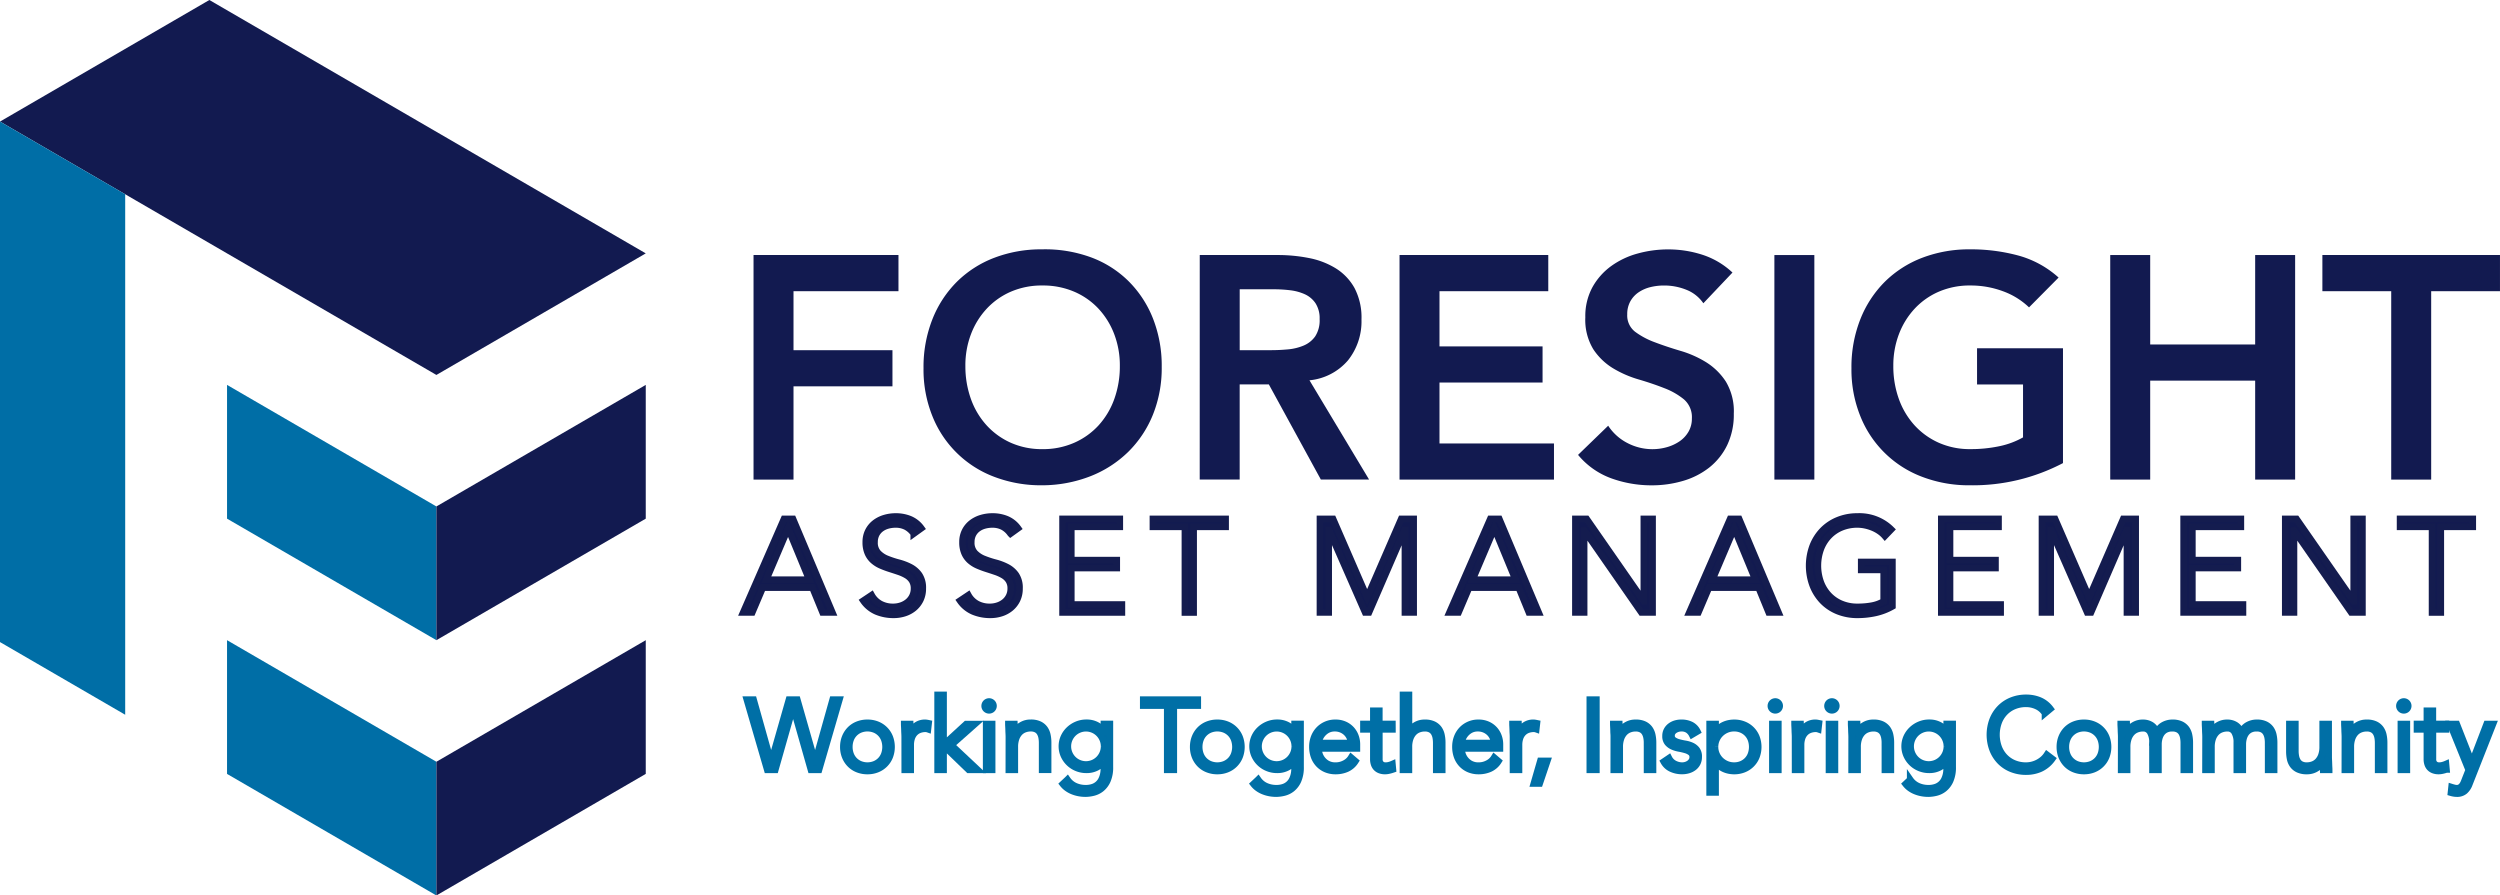 <svg id="Group_1255" data-name="Group 1255" xmlns="http://www.w3.org/2000/svg" xmlns:xlink="http://www.w3.org/1999/xlink" width="378.383" height="135.531" viewBox="0 0 378.383 135.531">
  <defs>
    <clipPath id="clip-path">
      <rect id="Rectangle_1813" data-name="Rectangle 1813" width="378.383" height="135.531" fill="none"/>
    </clipPath>
  </defs>
  <path id="Path_1035" data-name="Path 1035" d="M66.05,96.893,34.363,78.5V58.255l31.687,18.4Z" fill="#006ea6"/>
  <path id="Path_1036" data-name="Path 1036" d="M66.05,96.893,97.737,78.5V58.255L66.05,76.654Z" fill="#121a50"/>
  <path id="Path_1037" data-name="Path 1037" d="M34.363,117.134l31.687,18.4V115.294l-31.687-18.4Z" fill="#006ea6"/>
  <path id="Path_1038" data-name="Path 1038" d="M66.05,115.294v20.237l31.687-18.4V96.894Z" fill="#121a50"/>
  <path id="Path_1039" data-name="Path 1039" d="M31.688,0,0,18.4,66.05,56.75l31.687-18.4Z" fill="#121a50"/>
  <path id="Path_1040" data-name="Path 1040" d="M0,97.18l18.949,11V29.4L0,18.4Z" fill="#006ea6"/>
  <path id="Path_1041" data-name="Path 1041" d="M114.05,38.6h21.936v5.472H120.1V53h14.976v5.472H120.1V72.586H114.05Z" fill="#121a50"/>
  <g id="Group_1254" data-name="Group 1254">
    <g id="Group_1253" data-name="Group 1253" clip-path="url(#clip-path)">
      <path id="Path_1042" data-name="Path 1042" d="M139.778,55.738a19.664,19.664,0,0,1,1.344-7.416,16.625,16.625,0,0,1,3.72-5.688,16.306,16.306,0,0,1,5.664-3.624,19.879,19.879,0,0,1,7.224-1.272,20.215,20.215,0,0,1,7.3,1.176,15.955,15.955,0,0,1,5.712,3.576,16.516,16.516,0,0,1,3.744,5.664,19.518,19.518,0,0,1,1.344,7.392,18.881,18.881,0,0,1-1.344,7.248,16.623,16.623,0,0,1-3.744,5.616,17.113,17.113,0,0,1-5.712,3.672,20.232,20.232,0,0,1-7.3,1.368,19.879,19.879,0,0,1-7.224-1.272,16.194,16.194,0,0,1-9.384-9.192,18.844,18.844,0,0,1-1.344-7.248m6.336-.384a14.612,14.612,0,0,0,.84,5.04,11.806,11.806,0,0,0,2.376,3.984A11.031,11.031,0,0,0,153,67.018a11.52,11.52,0,0,0,4.776.96,11.694,11.694,0,0,0,4.8-.96,10.988,10.988,0,0,0,3.7-2.64,11.838,11.838,0,0,0,2.376-3.984,14.635,14.635,0,0,0,.84-5.04,13.274,13.274,0,0,0-.84-4.752,11.773,11.773,0,0,0-2.376-3.864,10.878,10.878,0,0,0-3.7-2.592,11.952,11.952,0,0,0-4.8-.936,11.774,11.774,0,0,0-4.776.936,10.918,10.918,0,0,0-3.672,2.592,11.739,11.739,0,0,0-2.376,3.864,13.253,13.253,0,0,0-.84,4.752" fill="#121a50"/>
      <path id="Path_1043" data-name="Path 1043" d="M181.585,38.6h11.808a24.056,24.056,0,0,1,4.728.456,12.107,12.107,0,0,1,4.056,1.56,8.176,8.176,0,0,1,2.832,2.976,9.594,9.594,0,0,1,1.056,4.752,9.46,9.46,0,0,1-2.04,6.192,8.75,8.75,0,0,1-5.832,3.024l9.024,15.024h-7.3l-7.872-14.4h-4.416v14.4h-6.048ZM192.337,53q1.3,0,2.592-.12a7.96,7.96,0,0,0,2.376-.576,4.061,4.061,0,0,0,1.752-1.392,4.422,4.422,0,0,0,.672-2.616,4.176,4.176,0,0,0-.624-2.4,3.892,3.892,0,0,0-1.632-1.368,7.513,7.513,0,0,0-2.232-.6,20.337,20.337,0,0,0-2.376-.144h-5.232V53Z" fill="#121a50"/>
      <path id="Path_1044" data-name="Path 1044" d="M211.824,38.6h22.512v5.472H217.872v8.352h15.6V57.9h-15.6v9.216H235.2v5.472H211.824Z" fill="#121a50"/>
      <path id="Path_1045" data-name="Path 1045" d="M257.808,45.9a5.59,5.59,0,0,0-2.568-2.04,8.976,8.976,0,0,0-3.384-.648,8.573,8.573,0,0,0-2.04.24,5.538,5.538,0,0,0-1.776.768,4,4,0,0,0-1.272,1.368,3.949,3.949,0,0,0-.48,1.992,3.112,3.112,0,0,0,1.2,2.64,11.781,11.781,0,0,0,2.976,1.584q1.774.674,3.888,1.3a15.808,15.808,0,0,1,3.888,1.728,9.647,9.647,0,0,1,2.976,2.928,8.709,8.709,0,0,1,1.2,4.848,10.66,10.66,0,0,1-1.008,4.776,9.743,9.743,0,0,1-2.712,3.384,11.736,11.736,0,0,1-3.96,2.016,16.57,16.57,0,0,1-4.752.672,17.827,17.827,0,0,1-6.1-1.056,11.733,11.733,0,0,1-5.04-3.552l4.56-4.416a7.619,7.619,0,0,0,2.9,2.616,8.156,8.156,0,0,0,3.816.936,8,8,0,0,0,2.112-.288,6.545,6.545,0,0,0,1.92-.864,4.508,4.508,0,0,0,1.392-1.464,3.915,3.915,0,0,0,.528-2.04,3.554,3.554,0,0,0-1.2-2.88,10.629,10.629,0,0,0-2.976-1.7q-1.776-.7-3.888-1.32a16.337,16.337,0,0,1-3.888-1.7,9.445,9.445,0,0,1-2.976-2.88,8.571,8.571,0,0,1-1.2-4.824,9.158,9.158,0,0,1,1.08-4.56,9.866,9.866,0,0,1,2.832-3.192,12.373,12.373,0,0,1,4.008-1.9,17.2,17.2,0,0,1,4.608-.624,16.805,16.805,0,0,1,5.208.816,12.085,12.085,0,0,1,4.536,2.688Z" fill="#121a50"/>
      <rect id="Rectangle_1810" data-name="Rectangle 1810" width="6.048" height="33.984" transform="translate(268.559 38.602)" fill="#121a50"/>
      <path id="Path_1046" data-name="Path 1046" d="M312.239,70.09a29.366,29.366,0,0,1-14.064,3.36,19.862,19.862,0,0,1-7.224-1.272,16.194,16.194,0,0,1-9.384-9.192,18.862,18.862,0,0,1-1.344-7.248,19.687,19.687,0,0,1,1.344-7.416,16.64,16.64,0,0,1,3.72-5.688,16.335,16.335,0,0,1,5.664-3.624,19.883,19.883,0,0,1,7.224-1.272,27.455,27.455,0,0,1,7.3.936,15.017,15.017,0,0,1,6.1,3.336L307.1,46.522a11.193,11.193,0,0,0-3.96-2.448,14.025,14.025,0,0,0-4.92-.864,11.778,11.778,0,0,0-4.776.936,10.929,10.929,0,0,0-3.672,2.592A11.784,11.784,0,0,0,287.4,50.6a13.253,13.253,0,0,0-.84,4.752,14.612,14.612,0,0,0,.84,5.04,11.839,11.839,0,0,0,2.376,3.984,11.028,11.028,0,0,0,3.672,2.64,11.523,11.523,0,0,0,4.776.96,20.939,20.939,0,0,0,4.344-.432,12.336,12.336,0,0,0,3.624-1.344V58.186h-6.96V52.714h13.008Z" fill="#121a50"/>
      <path id="Path_1047" data-name="Path 1047" d="M319.391,38.6h6.048V52.138h15.888V38.6h6.048V72.586h-6.048V57.61H325.439V72.586h-6.048Z" fill="#121a50"/>
      <path id="Path_1048" data-name="Path 1048" d="M361.919,44.074H351.5V38.6h26.88v5.472H367.967V72.586h-6.048Z" fill="#121a50"/>
      <path id="Path_1049" data-name="Path 1049" d="M118.662,78.535h1.36l5.96,14.16H124.5l-1.54-3.76h-7.5l-1.6,3.76h-1.38Zm.62,1.44-3.3,7.76h6.5Z" fill="#121a50"/>
      <path id="Path_1050" data-name="Path 1050" d="M118.662,78.535h1.36l5.96,14.16H124.5l-1.54-3.76h-7.5l-1.6,3.76h-1.38Zm.62,1.44-3.3,7.76h6.5Z" fill="none" stroke="#141c4f" stroke-miterlimit="10" stroke-width="1"/>
      <path id="Path_1051" data-name="Path 1051" d="M131.922,90.075a3.388,3.388,0,0,0,1.35,1.34,3.964,3.964,0,0,0,1.89.44,3.762,3.762,0,0,0,1.24-.2,3.154,3.154,0,0,0,1.01-.56,2.632,2.632,0,0,0,.68-.87,2.573,2.573,0,0,0,.25-1.15,2.207,2.207,0,0,0-.31-1.22,2.487,2.487,0,0,0-.83-.79,6.173,6.173,0,0,0-1.17-.53q-.649-.221-1.34-.44a14.259,14.259,0,0,1-1.34-.5,4.51,4.51,0,0,1-1.17-.73,3.249,3.249,0,0,1-.83-1.13,4.036,4.036,0,0,1-.31-1.68,3.642,3.642,0,0,1,.37-1.67,3.58,3.58,0,0,1,1-1.22,4.467,4.467,0,0,1,1.45-.74,5.889,5.889,0,0,1,1.72-.25,5.571,5.571,0,0,1,2.15.41,4.09,4.09,0,0,1,1.71,1.37l-1.14.82a3.344,3.344,0,0,0-1.17-1.05,3.4,3.4,0,0,0-1.59-.35,4.328,4.328,0,0,0-1.22.17,3.042,3.042,0,0,0-1.01.5,2.482,2.482,0,0,0-.69.83,2.532,2.532,0,0,0-.26,1.18,2.279,2.279,0,0,0,.54,1.63,3.807,3.807,0,0,0,1.35.9,14.411,14.411,0,0,0,1.76.58,8.547,8.547,0,0,1,1.76.67,3.8,3.8,0,0,1,1.35,1.17,3.486,3.486,0,0,1,.54,2.07,3.838,3.838,0,0,1-.36,1.7,3.739,3.739,0,0,1-.97,1.25,4.215,4.215,0,0,1-1.41.771,5.346,5.346,0,0,1-1.66.259,6.658,6.658,0,0,1-2.58-.49,4.71,4.71,0,0,1-2.02-1.65Z" fill="#121a50"/>
      <path id="Path_1052" data-name="Path 1052" d="M131.922,90.075a3.388,3.388,0,0,0,1.35,1.34,3.964,3.964,0,0,0,1.89.44,3.762,3.762,0,0,0,1.24-.2,3.154,3.154,0,0,0,1.01-.56,2.632,2.632,0,0,0,.68-.87,2.573,2.573,0,0,0,.25-1.15,2.207,2.207,0,0,0-.31-1.22,2.487,2.487,0,0,0-.83-.79,6.173,6.173,0,0,0-1.17-.53q-.649-.221-1.34-.44a14.259,14.259,0,0,1-1.34-.5,4.51,4.51,0,0,1-1.17-.73,3.249,3.249,0,0,1-.83-1.13,4.036,4.036,0,0,1-.31-1.68,3.642,3.642,0,0,1,.37-1.67,3.58,3.58,0,0,1,1-1.22,4.467,4.467,0,0,1,1.45-.74,5.889,5.889,0,0,1,1.72-.25,5.571,5.571,0,0,1,2.15.41,4.09,4.09,0,0,1,1.71,1.37l-1.14.82a3.344,3.344,0,0,0-1.17-1.05,3.4,3.4,0,0,0-1.59-.35,4.328,4.328,0,0,0-1.22.17,3.042,3.042,0,0,0-1.01.5,2.482,2.482,0,0,0-.69.83,2.532,2.532,0,0,0-.26,1.18,2.279,2.279,0,0,0,.54,1.63,3.807,3.807,0,0,0,1.35.9,14.411,14.411,0,0,0,1.76.58,8.547,8.547,0,0,1,1.76.67,3.8,3.8,0,0,1,1.35,1.17,3.486,3.486,0,0,1,.54,2.07,3.838,3.838,0,0,1-.36,1.7,3.739,3.739,0,0,1-.97,1.25,4.215,4.215,0,0,1-1.41.771,5.346,5.346,0,0,1-1.66.259,6.658,6.658,0,0,1-2.58-.49,4.71,4.71,0,0,1-2.02-1.65Z" fill="none" stroke="#141c4f" stroke-miterlimit="10" stroke-width="1"/>
      <path id="Path_1053" data-name="Path 1053" d="M146.562,90.075a3.388,3.388,0,0,0,1.35,1.34,3.964,3.964,0,0,0,1.89.44,3.762,3.762,0,0,0,1.24-.2,3.154,3.154,0,0,0,1.01-.56,2.632,2.632,0,0,0,.68-.87,2.573,2.573,0,0,0,.25-1.15,2.207,2.207,0,0,0-.31-1.22,2.487,2.487,0,0,0-.83-.79,6.173,6.173,0,0,0-1.17-.53q-.649-.221-1.34-.44a14.259,14.259,0,0,1-1.34-.5,4.51,4.51,0,0,1-1.17-.73,3.249,3.249,0,0,1-.83-1.13,4.036,4.036,0,0,1-.31-1.68,3.642,3.642,0,0,1,.37-1.67,3.58,3.58,0,0,1,1-1.22,4.467,4.467,0,0,1,1.45-.74,5.889,5.889,0,0,1,1.72-.25,5.571,5.571,0,0,1,2.15.41,4.09,4.09,0,0,1,1.71,1.37l-1.14.82a3.344,3.344,0,0,0-1.17-1.05,3.4,3.4,0,0,0-1.59-.35,4.328,4.328,0,0,0-1.22.17,3.042,3.042,0,0,0-1.01.5,2.482,2.482,0,0,0-.69.83,2.532,2.532,0,0,0-.26,1.18,2.279,2.279,0,0,0,.54,1.63,3.807,3.807,0,0,0,1.35.9,14.411,14.411,0,0,0,1.76.58,8.547,8.547,0,0,1,1.76.67,3.8,3.8,0,0,1,1.35,1.17,3.486,3.486,0,0,1,.54,2.07,3.838,3.838,0,0,1-.36,1.7,3.739,3.739,0,0,1-.97,1.25,4.215,4.215,0,0,1-1.41.771,5.346,5.346,0,0,1-1.66.259,6.658,6.658,0,0,1-2.58-.49,4.71,4.71,0,0,1-2.02-1.65Z" fill="#121a50"/>
      <path id="Path_1054" data-name="Path 1054" d="M146.562,90.075a3.388,3.388,0,0,0,1.35,1.34,3.964,3.964,0,0,0,1.89.44,3.762,3.762,0,0,0,1.24-.2,3.154,3.154,0,0,0,1.01-.56,2.632,2.632,0,0,0,.68-.87,2.573,2.573,0,0,0,.25-1.15,2.207,2.207,0,0,0-.31-1.22,2.487,2.487,0,0,0-.83-.79,6.173,6.173,0,0,0-1.17-.53q-.649-.221-1.34-.44a14.259,14.259,0,0,1-1.34-.5,4.51,4.51,0,0,1-1.17-.73,3.249,3.249,0,0,1-.83-1.13,4.036,4.036,0,0,1-.31-1.68,3.642,3.642,0,0,1,.37-1.67,3.58,3.58,0,0,1,1-1.22,4.467,4.467,0,0,1,1.45-.74,5.889,5.889,0,0,1,1.72-.25,5.571,5.571,0,0,1,2.15.41,4.09,4.09,0,0,1,1.71,1.37l-1.14.82a3.344,3.344,0,0,0-1.17-1.05,3.4,3.4,0,0,0-1.59-.35,4.328,4.328,0,0,0-1.22.17,3.042,3.042,0,0,0-1.01.5,2.482,2.482,0,0,0-.69.83,2.532,2.532,0,0,0-.26,1.18,2.279,2.279,0,0,0,.54,1.63,3.807,3.807,0,0,0,1.35.9,14.411,14.411,0,0,0,1.76.58,8.547,8.547,0,0,1,1.76.67,3.8,3.8,0,0,1,1.35,1.17,3.486,3.486,0,0,1,.54,2.07,3.838,3.838,0,0,1-.36,1.7,3.739,3.739,0,0,1-.97,1.25,4.215,4.215,0,0,1-1.41.771,5.346,5.346,0,0,1-1.66.259,6.658,6.658,0,0,1-2.58-.49,4.71,4.71,0,0,1-2.02-1.65Z" fill="none" stroke="#141c4f" stroke-miterlimit="10" stroke-width="1"/>
      <path id="Path_1055" data-name="Path 1055" d="M160.822,78.535h8.66v1.2h-7.34v5.04h6.88v1.2h-6.88v5.52h7.66v1.2h-8.98Z" fill="#121a50"/>
      <path id="Path_1056" data-name="Path 1056" d="M160.822,78.535h8.66v1.2h-7.34v5.04h6.88v1.2h-6.88v5.52h7.66v1.2h-8.98Z" fill="none" stroke="#141c4f" stroke-miterlimit="10" stroke-width="1"/>
      <path id="Path_1057" data-name="Path 1057" d="M179.342,79.735H174.5v-1.2h11v1.2h-4.84V92.7h-1.32Z" fill="#121a50"/>
      <path id="Path_1058" data-name="Path 1058" d="M179.342,79.735H174.5v-1.2h11v1.2h-4.84V92.7h-1.32Z" fill="none" stroke="#141c4f" stroke-miterlimit="10" stroke-width="1"/>
      <path id="Path_1059" data-name="Path 1059" d="M199.781,78.535h1.98l5.16,11.88,5.16-11.88h1.88v14.16h-1.32V80.215h-.04l-5.4,12.48h-.58l-5.48-12.48h-.04v12.48h-1.32Z" fill="#121a50"/>
      <path id="Path_1060" data-name="Path 1060" d="M199.781,78.535h1.98l5.16,11.88,5.16-11.88h1.88v14.16h-1.32V80.215h-.04l-5.4,12.48h-.58l-5.48-12.48h-.04v12.48h-1.32Z" fill="none" stroke="#141c4f" stroke-miterlimit="10" stroke-width="1"/>
      <path id="Path_1061" data-name="Path 1061" d="M225.561,78.535h1.36l5.96,14.16H231.4l-1.54-3.76h-7.5l-1.6,3.76h-1.38Zm.62,1.44-3.3,7.76h6.5Z" fill="#121a50"/>
      <path id="Path_1062" data-name="Path 1062" d="M225.561,78.535h1.36l5.96,14.16H231.4l-1.54-3.76h-7.5l-1.6,3.76h-1.38Zm.62,1.44-3.3,7.76h6.5Z" fill="none" stroke="#141c4f" stroke-miterlimit="10" stroke-width="1"/>
      <path id="Path_1063" data-name="Path 1063" d="M238.442,78.535h1.7l8.62,12.4h.04v-12.4h1.32v14.16h-1.7l-8.62-12.4h-.04v12.4h-1.32Z" fill="#121a50"/>
      <path id="Path_1064" data-name="Path 1064" d="M238.442,78.535h1.7l8.62,12.4h.04v-12.4h1.32v14.16h-1.7l-8.62-12.4h-.04v12.4h-1.32Z" fill="none" stroke="#141c4f" stroke-miterlimit="10" stroke-width="1"/>
      <path id="Path_1065" data-name="Path 1065" d="M261.862,78.535h1.36l5.96,14.16H267.7l-1.54-3.76h-7.5l-1.6,3.76h-1.38Zm.62,1.44-3.3,7.76h6.5Z" fill="#121a50"/>
      <path id="Path_1066" data-name="Path 1066" d="M261.862,78.535h1.36l5.96,14.16H267.7l-1.54-3.76h-7.5l-1.6,3.76h-1.38Zm.62,1.44-3.3,7.76h6.5Z" fill="none" stroke="#141c4f" stroke-miterlimit="10" stroke-width="1"/>
      <path id="Path_1067" data-name="Path 1067" d="M286.422,91.775a9.182,9.182,0,0,1-2.57.99,12.643,12.643,0,0,1-2.71.29,7.794,7.794,0,0,1-2.97-.55,6.693,6.693,0,0,1-2.31-1.54,7.074,7.074,0,0,1-1.5-2.36,8.52,8.52,0,0,1,0-5.97,7.09,7.09,0,0,1,1.5-2.35,6.8,6.8,0,0,1,2.31-1.55,7.684,7.684,0,0,1,2.97-.56,6.856,6.856,0,0,1,5.1,1.96l-.96,1a4.158,4.158,0,0,0-.79-.71,5.373,5.373,0,0,0-1.02-.56,6.658,6.658,0,0,0-1.15-.36,5.61,5.61,0,0,0-1.18-.13,6.212,6.212,0,0,0-2.49.48,5.549,5.549,0,0,0-1.89,1.32,5.841,5.841,0,0,0-1.2,1.98,7.414,7.414,0,0,0,0,4.92,5.841,5.841,0,0,0,1.2,1.98,5.549,5.549,0,0,0,1.89,1.32,6.212,6.212,0,0,0,2.49.48,11.991,11.991,0,0,0,2.14-.18,5.507,5.507,0,0,0,1.82-.66v-4.76h-3.4v-1.2h4.72Z" fill="#121a50"/>
      <path id="Path_1068" data-name="Path 1068" d="M286.422,91.775a9.182,9.182,0,0,1-2.57.99,12.643,12.643,0,0,1-2.71.29,7.794,7.794,0,0,1-2.97-.55,6.693,6.693,0,0,1-2.31-1.54,7.074,7.074,0,0,1-1.5-2.36,8.52,8.52,0,0,1,0-5.97,7.09,7.09,0,0,1,1.5-2.35,6.8,6.8,0,0,1,2.31-1.55,7.684,7.684,0,0,1,2.97-.56,6.856,6.856,0,0,1,5.1,1.96l-.96,1a4.158,4.158,0,0,0-.79-.71,5.373,5.373,0,0,0-1.02-.56,6.658,6.658,0,0,0-1.15-.36,5.61,5.61,0,0,0-1.18-.13,6.212,6.212,0,0,0-2.49.48,5.549,5.549,0,0,0-1.89,1.32,5.841,5.841,0,0,0-1.2,1.98,7.414,7.414,0,0,0,0,4.92,5.841,5.841,0,0,0,1.2,1.98,5.549,5.549,0,0,0,1.89,1.32,6.212,6.212,0,0,0,2.49.48,11.991,11.991,0,0,0,2.14-.18,5.507,5.507,0,0,0,1.82-.66v-4.76h-3.4v-1.2h4.72Z" fill="none" stroke="#141c4f" stroke-miterlimit="10" stroke-width="1"/>
      <path id="Path_1069" data-name="Path 1069" d="M293.822,78.535h8.66v1.2h-7.34v5.04h6.88v1.2h-6.88v5.52h7.66v1.2h-8.98Z" fill="#121a50"/>
      <path id="Path_1070" data-name="Path 1070" d="M293.822,78.535h8.66v1.2h-7.34v5.04h6.88v1.2h-6.88v5.52h7.66v1.2h-8.98Z" fill="none" stroke="#141c4f" stroke-miterlimit="10" stroke-width="1"/>
      <path id="Path_1071" data-name="Path 1071" d="M309.061,78.535h1.98l5.16,11.88,5.16-11.88h1.88v14.16h-1.32V80.215h-.04l-5.4,12.48h-.58l-5.48-12.48h-.04v12.48h-1.32Z" fill="#121a50"/>
      <path id="Path_1072" data-name="Path 1072" d="M309.061,78.535h1.98l5.16,11.88,5.16-11.88h1.88v14.16h-1.32V80.215h-.04l-5.4,12.48h-.58l-5.48-12.48h-.04v12.48h-1.32Z" fill="none" stroke="#141c4f" stroke-miterlimit="10" stroke-width="1"/>
      <path id="Path_1073" data-name="Path 1073" d="M330.5,78.535h8.66v1.2h-7.34v5.04h6.88v1.2h-6.88v5.52h7.66v1.2H330.5Z" fill="#121a50"/>
      <path id="Path_1074" data-name="Path 1074" d="M330.5,78.535h8.66v1.2h-7.34v5.04h6.88v1.2h-6.88v5.52h7.66v1.2H330.5Z" fill="none" stroke="#141c4f" stroke-miterlimit="10" stroke-width="1"/>
      <path id="Path_1075" data-name="Path 1075" d="M345.881,78.535h1.7l8.62,12.4h.04v-12.4h1.32v14.16h-1.7l-8.62-12.4h-.04v12.4h-1.32Z" fill="#121a50"/>
      <path id="Path_1076" data-name="Path 1076" d="M345.881,78.535h1.7l8.62,12.4h.04v-12.4h1.32v14.16h-1.7l-8.62-12.4h-.04v12.4h-1.32Z" fill="none" stroke="#141c4f" stroke-miterlimit="10" stroke-width="1"/>
      <path id="Path_1077" data-name="Path 1077" d="M368.1,79.735h-4.84v-1.2h11v1.2h-4.84V92.7H368.1Z" fill="#121a50"/>
      <path id="Path_1078" data-name="Path 1078" d="M368.1,79.735h-4.84v-1.2h11v1.2h-4.84V92.7H368.1Z" fill="none" stroke="#141c4f" stroke-miterlimit="10" stroke-width="1"/>
      <path id="Path_1079" data-name="Path 1079" d="M113.037,105.893h1.02l2.64,9.4h.03l2.685-9.4h1.26l2.685,9.4h.03l2.64-9.4h1.02l-3.09,10.62h-1.215l-2.685-9.45h-.03l-2.685,9.45h-1.215Z" fill="#006ea6"/>
      <path id="Path_1080" data-name="Path 1080" d="M113.037,105.893h1.02l2.64,9.4h.03l2.685-9.4h1.26l2.685,9.4h.03l2.64-9.4h1.02l-3.09,10.62h-1.215l-2.685-9.45h-.03l-2.685,9.45h-1.215Z" fill="none" stroke="#006fa6" stroke-miterlimit="10" stroke-width="1"/>
      <path id="Path_1081" data-name="Path 1081" d="M127.646,113.049a3.867,3.867,0,0,1,.27-1.463,3.5,3.5,0,0,1,.75-1.154,3.339,3.339,0,0,1,1.155-.758,3.922,3.922,0,0,1,1.47-.27,3.867,3.867,0,0,1,1.463.27,3.4,3.4,0,0,1,1.912,1.912,4.1,4.1,0,0,1,0,2.926,3.4,3.4,0,0,1-1.912,1.912,3.868,3.868,0,0,1-1.463.271,3.923,3.923,0,0,1-1.47-.271,3.339,3.339,0,0,1-1.155-.758,3.488,3.488,0,0,1-.75-1.154,3.867,3.867,0,0,1-.27-1.463m.9,0a3.214,3.214,0,0,0,.187,1.1,2.588,2.588,0,0,0,.548.9,2.643,2.643,0,0,0,.87.607,3,3,0,0,0,2.28,0,2.643,2.643,0,0,0,.87-.607,2.6,2.6,0,0,0,.548-.9,3.347,3.347,0,0,0,0-2.206,2.6,2.6,0,0,0-.548-.9,2.631,2.631,0,0,0-.87-.608,3,3,0,0,0-2.28,0,2.631,2.631,0,0,0-.87.608,2.584,2.584,0,0,0-.548.9,3.214,3.214,0,0,0-.187,1.1" fill="#006ea6"/>
      <path id="Path_1082" data-name="Path 1082" d="M127.646,113.049a3.867,3.867,0,0,1,.27-1.463,3.5,3.5,0,0,1,.75-1.154,3.339,3.339,0,0,1,1.155-.758,3.922,3.922,0,0,1,1.47-.27,3.867,3.867,0,0,1,1.463.27,3.4,3.4,0,0,1,1.912,1.912,4.1,4.1,0,0,1,0,2.926,3.4,3.4,0,0,1-1.912,1.912,3.868,3.868,0,0,1-1.463.271,3.923,3.923,0,0,1-1.47-.271,3.339,3.339,0,0,1-1.155-.758,3.488,3.488,0,0,1-.75-1.154,3.867,3.867,0,0,1-.27-1.463m.9,0a3.214,3.214,0,0,0,.187,1.1,2.588,2.588,0,0,0,.548.9,2.643,2.643,0,0,0,.87.607,3,3,0,0,0,2.28,0,2.643,2.643,0,0,0,.87-.607,2.6,2.6,0,0,0,.548-.9,3.347,3.347,0,0,0,0-2.206,2.6,2.6,0,0,0-.548-.9,2.631,2.631,0,0,0-.87-.608,3,3,0,0,0-2.28,0,2.631,2.631,0,0,0-.87.608,2.584,2.584,0,0,0-.548.9,3.214,3.214,0,0,0-.187,1.1" fill="none" stroke="#006fa6" stroke-miterlimit="10" stroke-width="1"/>
      <path id="Path_1083" data-name="Path 1083" d="M136.932,111.534c0-.13-.005-.288-.015-.473s-.018-.372-.023-.562-.012-.367-.022-.532-.015-.293-.015-.383h.9c.009.26.017.51.022.75a2.341,2.341,0,0,0,.038.465,3.065,3.065,0,0,1,.885-1.005,2.194,2.194,0,0,1,1.32-.39,1.429,1.429,0,0,1,.263.023c.084.014.172.032.262.051l-.1.886a1.09,1.09,0,0,0-.345-.06,2.513,2.513,0,0,0-1.013.187,1.9,1.9,0,0,0-.705.518,2.156,2.156,0,0,0-.412.772,3.252,3.252,0,0,0-.135.953v3.779h-.9Z" fill="#006ea6"/>
      <path id="Path_1084" data-name="Path 1084" d="M136.932,111.534c0-.13-.005-.288-.015-.473s-.018-.372-.023-.562-.012-.367-.022-.532-.015-.293-.015-.383h.9c.009.26.017.51.022.75a2.341,2.341,0,0,0,.038.465,3.065,3.065,0,0,1,.885-1.005,2.194,2.194,0,0,1,1.32-.39,1.429,1.429,0,0,1,.263.023c.084.014.172.032.262.051l-.1.886a1.09,1.09,0,0,0-.345-.06,2.513,2.513,0,0,0-1.013.187,1.9,1.9,0,0,0-.705.518,2.156,2.156,0,0,0-.412.772,3.252,3.252,0,0,0-.135.953v3.779h-.9Z" fill="none" stroke="#006fa6" stroke-miterlimit="10" stroke-width="1"/>
      <path id="Path_1085" data-name="Path 1085" d="M141.912,105.174h.9v7.561l3.42-3.136h1.32l-3.57,3.165,3.99,3.75h-1.365l-3.795-3.66v3.66h-.9Z" fill="#006ea6"/>
      <path id="Path_1086" data-name="Path 1086" d="M141.912,105.174h.9v7.561l3.42-3.136h1.32l-3.57,3.165,3.99,3.75h-1.365l-3.795-3.66v3.66h-.9Z" fill="none" stroke="#006fa6" stroke-miterlimit="10" stroke-width="1"/>
      <path id="Path_1087" data-name="Path 1087" d="M149.036,106.839a.666.666,0,1,1,.2.48.652.652,0,0,1-.2-.48m.225,2.745h.9v6.93h-.9Z" fill="#006ea6"/>
      <path id="Path_1088" data-name="Path 1088" d="M149.036,106.839a.666.666,0,1,1,.2.48.652.652,0,0,1-.2-.48m.225,2.745h.9v6.93h-.9Z" fill="none" stroke="#006fa6" stroke-miterlimit="10" stroke-width="1"/>
      <path id="Path_1089" data-name="Path 1089" d="M152.7,111.534c0-.13-.005-.288-.015-.473s-.018-.372-.023-.562-.012-.367-.022-.532-.015-.293-.015-.383h.9c.009.26.017.51.022.75a2.343,2.343,0,0,0,.038.465h.045a2.436,2.436,0,0,1,.9-.983A2.622,2.622,0,0,1,156,109.4a2.955,2.955,0,0,1,1.32.255,2.131,2.131,0,0,1,.8.667,2.513,2.513,0,0,1,.4.953,5.418,5.418,0,0,1,.113,1.109v4.125h-.9v-4.08a4.41,4.41,0,0,0-.075-.817,2.163,2.163,0,0,0-.263-.712,1.374,1.374,0,0,0-.525-.5,1.8,1.8,0,0,0-.877-.187,2.541,2.541,0,0,0-.938.173,2.026,2.026,0,0,0-.765.524,2.539,2.539,0,0,0-.51.886,3.767,3.767,0,0,0-.187,1.252v3.464h-.9Z" fill="#006ea6"/>
      <path id="Path_1090" data-name="Path 1090" d="M152.7,111.534c0-.13-.005-.288-.015-.473s-.018-.372-.023-.562-.012-.367-.022-.532-.015-.293-.015-.383h.9c.009.26.017.51.022.75a2.343,2.343,0,0,0,.038.465h.045a2.436,2.436,0,0,1,.9-.983A2.622,2.622,0,0,1,156,109.4a2.955,2.955,0,0,1,1.32.255,2.131,2.131,0,0,1,.8.667,2.513,2.513,0,0,1,.4.953,5.418,5.418,0,0,1,.113,1.109v4.125h-.9v-4.08a4.41,4.41,0,0,0-.075-.817,2.163,2.163,0,0,0-.263-.712,1.374,1.374,0,0,0-.525-.5,1.8,1.8,0,0,0-.877-.187,2.541,2.541,0,0,0-.938.173,2.026,2.026,0,0,0-.765.524,2.539,2.539,0,0,0-.51.886,3.767,3.767,0,0,0-.187,1.252v3.464h-.9Z" fill="none" stroke="#006fa6" stroke-miterlimit="10" stroke-width="1"/>
      <path id="Path_1091" data-name="Path 1091" d="M167.981,116.063a4.917,4.917,0,0,1-.375,2.085,3.287,3.287,0,0,1-.937,1.231,3.115,3.115,0,0,1-1.208.585,5.267,5.267,0,0,1-1.17.15,5.469,5.469,0,0,1-1.028-.1,4.959,4.959,0,0,1-.952-.286,3.882,3.882,0,0,1-.818-.458,3.2,3.2,0,0,1-.637-.614l.705-.66a2.865,2.865,0,0,0,1.2.99,3.775,3.775,0,0,0,1.53.315,3.28,3.28,0,0,0,1.162-.18,2.239,2.239,0,0,0,1.261-1.117,3.423,3.423,0,0,0,.254-.705,3.732,3.732,0,0,0,.1-.668q.015-.315.015-.51v-.96h-.03a2.762,2.762,0,0,1-1.058.99,3.249,3.249,0,0,1-1.567.36,3.732,3.732,0,0,1-1.44-.278,3.657,3.657,0,0,1-1.973-1.9,3.407,3.407,0,0,1,0-2.76,3.607,3.607,0,0,1,.795-1.125,3.884,3.884,0,0,1,1.178-.766,3.681,3.681,0,0,1,1.44-.284,3.238,3.238,0,0,1,1.567.36,2.762,2.762,0,0,1,1.058.99h.03v-1.17h.9Zm-.87-3.1a2.669,2.669,0,0,0-.218-1.072,2.775,2.775,0,0,0-.585-.87,2.737,2.737,0,0,0-.869-.585,2.747,2.747,0,0,0-2.145,0,2.727,2.727,0,0,0-1.455,1.455,2.745,2.745,0,0,0,0,2.144,2.727,2.727,0,0,0,1.455,1.455,2.747,2.747,0,0,0,2.145,0,2.737,2.737,0,0,0,.869-.585,2.775,2.775,0,0,0,.585-.87,2.669,2.669,0,0,0,.218-1.072" fill="#006ea6"/>
      <path id="Path_1092" data-name="Path 1092" d="M167.981,116.063a4.917,4.917,0,0,1-.375,2.085,3.287,3.287,0,0,1-.937,1.231,3.115,3.115,0,0,1-1.208.585,5.267,5.267,0,0,1-1.17.15,5.469,5.469,0,0,1-1.028-.1,4.959,4.959,0,0,1-.952-.286,3.882,3.882,0,0,1-.818-.458,3.2,3.2,0,0,1-.637-.614l.705-.66a2.865,2.865,0,0,0,1.2.99,3.775,3.775,0,0,0,1.53.315,3.28,3.28,0,0,0,1.162-.18,2.239,2.239,0,0,0,1.261-1.117,3.423,3.423,0,0,0,.254-.705,3.732,3.732,0,0,0,.1-.668q.015-.315.015-.51v-.96h-.03a2.762,2.762,0,0,1-1.058.99,3.249,3.249,0,0,1-1.567.36,3.732,3.732,0,0,1-1.44-.278,3.657,3.657,0,0,1-1.973-1.9,3.407,3.407,0,0,1,0-2.76,3.607,3.607,0,0,1,.795-1.125,3.884,3.884,0,0,1,1.178-.766,3.681,3.681,0,0,1,1.44-.284,3.238,3.238,0,0,1,1.567.36,2.762,2.762,0,0,1,1.058.99h.03v-1.17h.9Zm-.87-3.1a2.669,2.669,0,0,0-.218-1.072,2.775,2.775,0,0,0-.585-.87,2.737,2.737,0,0,0-.869-.585,2.747,2.747,0,0,0-2.145,0,2.727,2.727,0,0,0-1.455,1.455,2.745,2.745,0,0,0,0,2.144,2.727,2.727,0,0,0,1.455,1.455,2.747,2.747,0,0,0,2.145,0,2.737,2.737,0,0,0,.869-.585,2.775,2.775,0,0,0,.585-.87,2.669,2.669,0,0,0,.218-1.072" fill="none" stroke="#006fa6" stroke-miterlimit="10" stroke-width="1"/>
      <path id="Path_1093" data-name="Path 1093" d="M176.666,106.794h-3.63v-.9h8.25v.9h-3.63v9.72h-.99Z" fill="#006ea6"/>
      <path id="Path_1094" data-name="Path 1094" d="M176.666,106.794h-3.63v-.9h8.25v.9h-3.63v9.72h-.99Z" fill="none" stroke="#006fa6" stroke-miterlimit="10" stroke-width="1"/>
      <path id="Path_1095" data-name="Path 1095" d="M180.6,113.049a3.867,3.867,0,0,1,.27-1.463,3.5,3.5,0,0,1,.75-1.154,3.339,3.339,0,0,1,1.155-.758,3.922,3.922,0,0,1,1.47-.27,3.867,3.867,0,0,1,1.463.27,3.4,3.4,0,0,1,1.912,1.912,4.1,4.1,0,0,1,0,2.926,3.4,3.4,0,0,1-1.912,1.912,3.868,3.868,0,0,1-1.463.271,3.923,3.923,0,0,1-1.47-.271,3.339,3.339,0,0,1-1.155-.758,3.488,3.488,0,0,1-.75-1.154,3.867,3.867,0,0,1-.27-1.463m.9,0a3.214,3.214,0,0,0,.187,1.1,2.588,2.588,0,0,0,.548.9,2.643,2.643,0,0,0,.87.607,3,3,0,0,0,2.28,0,2.643,2.643,0,0,0,.87-.607,2.6,2.6,0,0,0,.548-.9,3.347,3.347,0,0,0,0-2.206,2.6,2.6,0,0,0-.548-.9,2.631,2.631,0,0,0-.87-.608,3,3,0,0,0-2.28,0,2.631,2.631,0,0,0-.87.608,2.584,2.584,0,0,0-.548.9,3.214,3.214,0,0,0-.187,1.1" fill="#006ea6"/>
      <path id="Path_1096" data-name="Path 1096" d="M180.6,113.049a3.867,3.867,0,0,1,.27-1.463,3.5,3.5,0,0,1,.75-1.154,3.339,3.339,0,0,1,1.155-.758,3.922,3.922,0,0,1,1.47-.27,3.867,3.867,0,0,1,1.463.27,3.4,3.4,0,0,1,1.912,1.912,4.1,4.1,0,0,1,0,2.926,3.4,3.4,0,0,1-1.912,1.912,3.868,3.868,0,0,1-1.463.271,3.923,3.923,0,0,1-1.47-.271,3.339,3.339,0,0,1-1.155-.758,3.488,3.488,0,0,1-.75-1.154,3.867,3.867,0,0,1-.27-1.463m.9,0a3.214,3.214,0,0,0,.187,1.1,2.588,2.588,0,0,0,.548.9,2.643,2.643,0,0,0,.87.607,3,3,0,0,0,2.28,0,2.643,2.643,0,0,0,.87-.607,2.6,2.6,0,0,0,.548-.9,3.347,3.347,0,0,0,0-2.206,2.6,2.6,0,0,0-.548-.9,2.631,2.631,0,0,0-.87-.608,3,3,0,0,0-2.28,0,2.631,2.631,0,0,0-.87.608,2.584,2.584,0,0,0-.548.9,3.214,3.214,0,0,0-.187,1.1" fill="none" stroke="#006fa6" stroke-miterlimit="10" stroke-width="1"/>
      <path id="Path_1097" data-name="Path 1097" d="M196.841,116.063a4.917,4.917,0,0,1-.375,2.085,3.287,3.287,0,0,1-.937,1.231,3.115,3.115,0,0,1-1.208.585,5.267,5.267,0,0,1-1.17.15,5.469,5.469,0,0,1-1.028-.1,4.959,4.959,0,0,1-.952-.286,3.882,3.882,0,0,1-.818-.458,3.2,3.2,0,0,1-.637-.614l.705-.66a2.865,2.865,0,0,0,1.2.99,3.775,3.775,0,0,0,1.53.315,3.28,3.28,0,0,0,1.162-.18,2.239,2.239,0,0,0,1.261-1.117,3.423,3.423,0,0,0,.254-.705,3.732,3.732,0,0,0,.1-.668q.015-.315.015-.51v-.96h-.03a2.762,2.762,0,0,1-1.058.99,3.249,3.249,0,0,1-1.567.36,3.732,3.732,0,0,1-1.44-.278,3.657,3.657,0,0,1-1.973-1.9,3.407,3.407,0,0,1,0-2.76,3.607,3.607,0,0,1,.795-1.125,3.884,3.884,0,0,1,1.178-.766,3.681,3.681,0,0,1,1.44-.284,3.238,3.238,0,0,1,1.567.36,2.762,2.762,0,0,1,1.058.99h.03v-1.17h.9Zm-.87-3.1a2.669,2.669,0,0,0-.218-1.072,2.775,2.775,0,0,0-.585-.87,2.737,2.737,0,0,0-.869-.585,2.747,2.747,0,0,0-2.145,0,2.727,2.727,0,0,0-1.455,1.455,2.745,2.745,0,0,0,0,2.144,2.727,2.727,0,0,0,1.455,1.455,2.747,2.747,0,0,0,2.145,0,2.737,2.737,0,0,0,.869-.585,2.775,2.775,0,0,0,.585-.87,2.669,2.669,0,0,0,.218-1.072" fill="#006ea6"/>
      <path id="Path_1098" data-name="Path 1098" d="M196.841,116.063a4.917,4.917,0,0,1-.375,2.085,3.287,3.287,0,0,1-.937,1.231,3.115,3.115,0,0,1-1.208.585,5.267,5.267,0,0,1-1.17.15,5.469,5.469,0,0,1-1.028-.1,4.959,4.959,0,0,1-.952-.286,3.882,3.882,0,0,1-.818-.458,3.2,3.2,0,0,1-.637-.614l.705-.66a2.865,2.865,0,0,0,1.2.99,3.775,3.775,0,0,0,1.53.315,3.28,3.28,0,0,0,1.162-.18,2.239,2.239,0,0,0,1.261-1.117,3.423,3.423,0,0,0,.254-.705,3.732,3.732,0,0,0,.1-.668q.015-.315.015-.51v-.96h-.03a2.762,2.762,0,0,1-1.058.99,3.249,3.249,0,0,1-1.567.36,3.732,3.732,0,0,1-1.44-.278,3.657,3.657,0,0,1-1.973-1.9,3.407,3.407,0,0,1,0-2.76,3.607,3.607,0,0,1,.795-1.125,3.884,3.884,0,0,1,1.178-.766,3.681,3.681,0,0,1,1.44-.284,3.238,3.238,0,0,1,1.567.36,2.762,2.762,0,0,1,1.058.99h.03v-1.17h.9Zm-.87-3.1a2.669,2.669,0,0,0-.218-1.072,2.775,2.775,0,0,0-.585-.87,2.737,2.737,0,0,0-.869-.585,2.747,2.747,0,0,0-2.145,0,2.727,2.727,0,0,0-1.455,1.455,2.745,2.745,0,0,0,0,2.144,2.727,2.727,0,0,0,1.455,1.455,2.747,2.747,0,0,0,2.145,0,2.737,2.737,0,0,0,.869-.585,2.775,2.775,0,0,0,.585-.87,2.669,2.669,0,0,0,.218-1.072" fill="none" stroke="#006fa6" stroke-miterlimit="10" stroke-width="1"/>
      <path id="Path_1099" data-name="Path 1099" d="M205.151,115.209a3.033,3.033,0,0,1-1.3,1.14,4.134,4.134,0,0,1-1.7.345,3.7,3.7,0,0,1-1.44-.27,3.248,3.248,0,0,1-1.11-.758,3.322,3.322,0,0,1-.712-1.154,4.224,4.224,0,0,1-.248-1.478,3.963,3.963,0,0,1,.255-1.44,3.449,3.449,0,0,1,.72-1.148,3.361,3.361,0,0,1,1.1-.764,3.407,3.407,0,0,1,1.4-.278,3.33,3.33,0,0,1,1.4.278,3.05,3.05,0,0,1,1.019.734,3.108,3.108,0,0,1,.623,1.043,3.484,3.484,0,0,1,.21,1.185v.63h-5.82a3.116,3.116,0,0,0,.112.727,2.6,2.6,0,0,0,1.216,1.583,2.5,2.5,0,0,0,1.3.3,2.884,2.884,0,0,0,1.335-.33,2.4,2.4,0,0,0,.99-.9Zm-.69-2.745a2.045,2.045,0,0,0-.187-.87,2.324,2.324,0,0,0-.51-.712,2.425,2.425,0,0,0-.765-.488,2.467,2.467,0,0,0-.938-.18,2.309,2.309,0,0,0-1.223.3,2.687,2.687,0,0,0-.772.69,2.755,2.755,0,0,0-.4.757,2.02,2.02,0,0,0-.12.5Z" fill="#006ea6"/>
      <path id="Path_1100" data-name="Path 1100" d="M205.151,115.209a3.033,3.033,0,0,1-1.3,1.14,4.134,4.134,0,0,1-1.7.345,3.7,3.7,0,0,1-1.44-.27,3.248,3.248,0,0,1-1.11-.758,3.322,3.322,0,0,1-.712-1.154,4.224,4.224,0,0,1-.248-1.478,3.963,3.963,0,0,1,.255-1.44,3.449,3.449,0,0,1,.72-1.148,3.361,3.361,0,0,1,1.1-.764,3.407,3.407,0,0,1,1.4-.278,3.33,3.33,0,0,1,1.4.278,3.05,3.05,0,0,1,1.019.734,3.108,3.108,0,0,1,.623,1.043,3.484,3.484,0,0,1,.21,1.185v.63h-5.82a3.116,3.116,0,0,0,.112.727,2.6,2.6,0,0,0,1.216,1.583,2.5,2.5,0,0,0,1.3.3,2.884,2.884,0,0,0,1.335-.33,2.4,2.4,0,0,0,.99-.9Zm-.69-2.745a2.045,2.045,0,0,0-.187-.87,2.324,2.324,0,0,0-.51-.712,2.425,2.425,0,0,0-.765-.488,2.467,2.467,0,0,0-.938-.18,2.309,2.309,0,0,0-1.223.3,2.687,2.687,0,0,0-.772.69,2.755,2.755,0,0,0-.4.757,2.02,2.02,0,0,0-.12.5Z" fill="none" stroke="#006fa6" stroke-miterlimit="10" stroke-width="1"/>
      <path id="Path_1101" data-name="Path 1101" d="M210.746,110.393h-1.98v4.516a.973.973,0,0,0,.255.719.953.953,0,0,0,.705.255,2.075,2.075,0,0,0,.518-.067,3.338,3.338,0,0,0,.5-.173l.075.811a5.776,5.776,0,0,1-.585.165,2.739,2.739,0,0,1-.585.075,2.156,2.156,0,0,1-.825-.143,1.466,1.466,0,0,1-.555-.383,1.5,1.5,0,0,1-.307-.562,2.363,2.363,0,0,1-.1-.7v-4.516h-1.5v-.81h1.5v-2h.9v2h1.98Z" fill="#006ea6"/>
      <path id="Path_1102" data-name="Path 1102" d="M210.746,110.393h-1.98v4.516a.973.973,0,0,0,.255.719.953.953,0,0,0,.705.255,2.075,2.075,0,0,0,.518-.067,3.338,3.338,0,0,0,.5-.173l.075.811a5.776,5.776,0,0,1-.585.165,2.739,2.739,0,0,1-.585.075,2.156,2.156,0,0,1-.825-.143,1.466,1.466,0,0,1-.555-.383,1.5,1.5,0,0,1-.307-.562,2.363,2.363,0,0,1-.1-.7v-4.516h-1.5v-.81h1.5v-2h.9v2h1.98Z" fill="none" stroke="#006fa6" stroke-miterlimit="10" stroke-width="1"/>
      <path id="Path_1103" data-name="Path 1103" d="M212.351,105.174h.9V110.8h.03a2.427,2.427,0,0,1,.9-.982,2.615,2.615,0,0,1,1.47-.413,2.955,2.955,0,0,1,1.32.255,2.131,2.131,0,0,1,.8.667,2.52,2.52,0,0,1,.4.953,5.428,5.428,0,0,1,.113,1.11v4.125h-.9v-4.08a4.413,4.413,0,0,0-.075-.818,2.171,2.171,0,0,0-.263-.712,1.379,1.379,0,0,0-.525-.5,1.8,1.8,0,0,0-.877-.188,2.561,2.561,0,0,0-.938.173,2.026,2.026,0,0,0-.765.524,2.557,2.557,0,0,0-.51.886,3.776,3.776,0,0,0-.187,1.252v3.465h-.9Z" fill="#006ea6"/>
      <path id="Path_1104" data-name="Path 1104" d="M212.351,105.174h.9V110.8h.03a2.427,2.427,0,0,1,.9-.982,2.615,2.615,0,0,1,1.47-.413,2.955,2.955,0,0,1,1.32.255,2.131,2.131,0,0,1,.8.667,2.52,2.52,0,0,1,.4.953,5.428,5.428,0,0,1,.113,1.11v4.125h-.9v-4.08a4.413,4.413,0,0,0-.075-.818,2.171,2.171,0,0,0-.263-.712,1.379,1.379,0,0,0-.525-.5,1.8,1.8,0,0,0-.877-.188,2.561,2.561,0,0,0-.938.173,2.026,2.026,0,0,0-.765.524,2.557,2.557,0,0,0-.51.886,3.776,3.776,0,0,0-.187,1.252v3.465h-.9Z" fill="none" stroke="#006fa6" stroke-miterlimit="10" stroke-width="1"/>
      <path id="Path_1105" data-name="Path 1105" d="M226.8,115.209a3.033,3.033,0,0,1-1.3,1.14,4.134,4.134,0,0,1-1.7.345,3.7,3.7,0,0,1-1.44-.27,3.248,3.248,0,0,1-1.11-.758,3.322,3.322,0,0,1-.712-1.154,4.225,4.225,0,0,1-.248-1.478,3.963,3.963,0,0,1,.255-1.44,3.449,3.449,0,0,1,.72-1.148,3.361,3.361,0,0,1,1.1-.764,3.407,3.407,0,0,1,1.4-.278,3.33,3.33,0,0,1,1.4.278,3.05,3.05,0,0,1,1.019.734,3.108,3.108,0,0,1,.623,1.043,3.484,3.484,0,0,1,.21,1.185v.63h-5.82a3.116,3.116,0,0,0,.112.727,2.6,2.6,0,0,0,1.216,1.583,2.5,2.5,0,0,0,1.3.3,2.884,2.884,0,0,0,1.335-.33,2.4,2.4,0,0,0,.99-.9Zm-.69-2.745a2.045,2.045,0,0,0-.187-.87,2.324,2.324,0,0,0-.51-.712,2.425,2.425,0,0,0-.765-.488,2.467,2.467,0,0,0-.938-.18,2.309,2.309,0,0,0-1.223.3,2.686,2.686,0,0,0-.772.69,2.755,2.755,0,0,0-.4.757,2.02,2.02,0,0,0-.12.5Z" fill="#006ea6"/>
      <path id="Path_1106" data-name="Path 1106" d="M226.8,115.209a3.033,3.033,0,0,1-1.3,1.14,4.134,4.134,0,0,1-1.7.345,3.7,3.7,0,0,1-1.44-.27,3.248,3.248,0,0,1-1.11-.758,3.322,3.322,0,0,1-.712-1.154,4.225,4.225,0,0,1-.248-1.478,3.963,3.963,0,0,1,.255-1.44,3.449,3.449,0,0,1,.72-1.148,3.361,3.361,0,0,1,1.1-.764,3.407,3.407,0,0,1,1.4-.278,3.33,3.33,0,0,1,1.4.278,3.05,3.05,0,0,1,1.019.734,3.108,3.108,0,0,1,.623,1.043,3.484,3.484,0,0,1,.21,1.185v.63h-5.82a3.116,3.116,0,0,0,.112.727,2.6,2.6,0,0,0,1.216,1.583,2.5,2.5,0,0,0,1.3.3,2.884,2.884,0,0,0,1.335-.33,2.4,2.4,0,0,0,.99-.9Zm-.69-2.745a2.045,2.045,0,0,0-.187-.87,2.324,2.324,0,0,0-.51-.712,2.425,2.425,0,0,0-.765-.488,2.467,2.467,0,0,0-.938-.18,2.309,2.309,0,0,0-1.223.3,2.686,2.686,0,0,0-.772.69,2.755,2.755,0,0,0-.4.757,2.02,2.02,0,0,0-.12.5Z" fill="none" stroke="#006fa6" stroke-miterlimit="10" stroke-width="1"/>
      <path id="Path_1107" data-name="Path 1107" d="M229,111.534c0-.13-.005-.288-.015-.473s-.018-.372-.023-.562-.012-.367-.022-.532-.015-.293-.015-.383h.9c.009.26.017.51.022.75a2.341,2.341,0,0,0,.038.465,3.065,3.065,0,0,1,.885-1.005,2.194,2.194,0,0,1,1.32-.39,1.429,1.429,0,0,1,.263.023c.084.014.172.032.262.051l-.1.886a1.09,1.09,0,0,0-.345-.06,2.513,2.513,0,0,0-1.013.187,1.9,1.9,0,0,0-.705.518,2.156,2.156,0,0,0-.412.772,3.252,3.252,0,0,0-.135.953v3.779H229Z" fill="#006ea6"/>
      <path id="Path_1108" data-name="Path 1108" d="M229,111.534c0-.13-.005-.288-.015-.473s-.018-.372-.023-.562-.012-.367-.022-.532-.015-.293-.015-.383h.9c.009.26.017.51.022.75a2.341,2.341,0,0,0,.038.465,3.065,3.065,0,0,1,.885-1.005,2.194,2.194,0,0,1,1.32-.39,1.429,1.429,0,0,1,.263.023c.084.014.172.032.262.051l-.1.886a1.09,1.09,0,0,0-.345-.06,2.513,2.513,0,0,0-1.013.187,1.9,1.9,0,0,0-.705.518,2.156,2.156,0,0,0-.412.772,3.252,3.252,0,0,0-.135.953v3.779H229Z" fill="none" stroke="#006fa6" stroke-miterlimit="10" stroke-width="1"/>
      <path id="Path_1109" data-name="Path 1109" d="M233.141,115.164h1.05l-1.155,3.42h-.885Z" fill="#006ea6"/>
      <path id="Path_1110" data-name="Path 1110" d="M233.141,115.164h1.05l-1.155,3.42h-.885Z" fill="none" stroke="#006fa6" stroke-miterlimit="10" stroke-width="1"/>
      <rect id="Rectangle_1811" data-name="Rectangle 1811" width="0.99" height="10.62" transform="translate(240.625 105.894)" fill="#006ea6"/>
      <rect id="Rectangle_1812" data-name="Rectangle 1812" width="0.99" height="10.62" transform="translate(240.625 105.894)" fill="none" stroke="#006fa6" stroke-miterlimit="10" stroke-width="1"/>
      <path id="Path_1111" data-name="Path 1111" d="M244.256,111.534c0-.13,0-.288-.015-.473s-.018-.372-.023-.562-.012-.367-.022-.532-.015-.293-.015-.383h.9c.009.26.017.51.022.75a2.342,2.342,0,0,0,.038.465h.045a2.436,2.436,0,0,1,.9-.983,2.622,2.622,0,0,1,1.47-.412,2.956,2.956,0,0,1,1.32.255,2.131,2.131,0,0,1,.8.667,2.513,2.513,0,0,1,.4.953,5.418,5.418,0,0,1,.113,1.109v4.125h-.9v-4.08a4.41,4.41,0,0,0-.075-.817,2.163,2.163,0,0,0-.263-.712,1.374,1.374,0,0,0-.525-.5,1.8,1.8,0,0,0-.877-.187,2.541,2.541,0,0,0-.938.173,2.026,2.026,0,0,0-.765.524,2.539,2.539,0,0,0-.51.886,3.767,3.767,0,0,0-.187,1.252v3.464h-.9Z" fill="#006ea6"/>
      <path id="Path_1112" data-name="Path 1112" d="M244.256,111.534c0-.13,0-.288-.015-.473s-.018-.372-.023-.562-.012-.367-.022-.532-.015-.293-.015-.383h.9c.009.26.017.51.022.75a2.342,2.342,0,0,0,.038.465h.045a2.436,2.436,0,0,1,.9-.983,2.622,2.622,0,0,1,1.47-.412,2.956,2.956,0,0,1,1.32.255,2.131,2.131,0,0,1,.8.667,2.513,2.513,0,0,1,.4.953,5.418,5.418,0,0,1,.113,1.109v4.125h-.9v-4.08a4.41,4.41,0,0,0-.075-.817,2.163,2.163,0,0,0-.263-.712,1.374,1.374,0,0,0-.525-.5,1.8,1.8,0,0,0-.877-.187,2.541,2.541,0,0,0-.938.173,2.026,2.026,0,0,0-.765.524,2.539,2.539,0,0,0-.51.886,3.767,3.767,0,0,0-.187,1.252v3.464h-.9Z" fill="none" stroke="#006fa6" stroke-miterlimit="10" stroke-width="1"/>
      <path id="Path_1113" data-name="Path 1113" d="M252.6,114.744a1.944,1.944,0,0,0,.84.848,2.486,2.486,0,0,0,1.17.292,1.915,1.915,0,0,0,.57-.09,1.742,1.742,0,0,0,.51-.255,1.4,1.4,0,0,0,.368-.4,1,1,0,0,0,.142-.532.855.855,0,0,0-.308-.72,2.263,2.263,0,0,0-.757-.375,9.286,9.286,0,0,0-.99-.233,4.192,4.192,0,0,1-.99-.3,2.108,2.108,0,0,1-.757-.562,1.526,1.526,0,0,1-.308-1.021,1.779,1.779,0,0,1,.21-.884,1.934,1.934,0,0,1,.548-.623,2.389,2.389,0,0,1,.757-.368,3.134,3.134,0,0,1,.855-.119,3.241,3.241,0,0,1,1.478.315,2.188,2.188,0,0,1,.967.99l-.81.479a1.9,1.9,0,0,0-.638-.727,1.813,1.813,0,0,0-1-.247,1.837,1.837,0,0,0-.5.075,1.775,1.775,0,0,0-.472.21,1.205,1.205,0,0,0-.352.345.825.825,0,0,0-.143.48.8.8,0,0,0,.308.69,2.349,2.349,0,0,0,.757.352,9.417,9.417,0,0,0,.99.218,3.966,3.966,0,0,1,.99.292,2.036,2.036,0,0,1,.758.585,1.706,1.706,0,0,1,.307,1.088,2.036,2.036,0,0,1-.2.937,1.941,1.941,0,0,1-.555.668,2.458,2.458,0,0,1-.8.4,3.272,3.272,0,0,1-.945.136,3.834,3.834,0,0,1-1.642-.346,2.481,2.481,0,0,1-1.148-1.064Z" fill="#006ea6"/>
      <path id="Path_1114" data-name="Path 1114" d="M252.6,114.744a1.944,1.944,0,0,0,.84.848,2.486,2.486,0,0,0,1.17.292,1.915,1.915,0,0,0,.57-.09,1.742,1.742,0,0,0,.51-.255,1.4,1.4,0,0,0,.368-.4,1,1,0,0,0,.142-.532.855.855,0,0,0-.308-.72,2.263,2.263,0,0,0-.757-.375,9.286,9.286,0,0,0-.99-.233,4.192,4.192,0,0,1-.99-.3,2.108,2.108,0,0,1-.757-.562,1.526,1.526,0,0,1-.308-1.021,1.779,1.779,0,0,1,.21-.884,1.934,1.934,0,0,1,.548-.623,2.389,2.389,0,0,1,.757-.368,3.134,3.134,0,0,1,.855-.119,3.241,3.241,0,0,1,1.478.315,2.188,2.188,0,0,1,.967.99l-.81.479a1.9,1.9,0,0,0-.638-.727,1.813,1.813,0,0,0-1-.247,1.837,1.837,0,0,0-.5.075,1.775,1.775,0,0,0-.472.21,1.205,1.205,0,0,0-.352.345.825.825,0,0,0-.143.48.8.8,0,0,0,.308.69,2.349,2.349,0,0,0,.757.352,9.417,9.417,0,0,0,.99.218,3.966,3.966,0,0,1,.99.292,2.036,2.036,0,0,1,.758.585,1.706,1.706,0,0,1,.307,1.088,2.036,2.036,0,0,1-.2.937,1.941,1.941,0,0,1-.555.668,2.458,2.458,0,0,1-.8.4,3.272,3.272,0,0,1-.945.136,3.834,3.834,0,0,1-1.642-.346,2.481,2.481,0,0,1-1.148-1.064Z" fill="none" stroke="#006fa6" stroke-miterlimit="10" stroke-width="1"/>
      <path id="Path_1115" data-name="Path 1115" d="M258.76,109.584h.9V110.8h.03a2.332,2.332,0,0,1,.525-.622,3.205,3.205,0,0,1,.683-.436,3.445,3.445,0,0,1,.772-.255,4.05,4.05,0,0,1,.795-.082,3.859,3.859,0,0,1,1.462.27,3.394,3.394,0,0,1,1.913,1.912,4.1,4.1,0,0,1,0,2.926,3.394,3.394,0,0,1-1.913,1.912,3.859,3.859,0,0,1-1.462.271,4.052,4.052,0,0,1-.795-.083,3.4,3.4,0,0,1-.772-.255,3.2,3.2,0,0,1-.683-.435,2.352,2.352,0,0,1-.525-.623h-.03v4.635h-.9Zm.81,3.465a2.737,2.737,0,0,0,.225,1.1,2.834,2.834,0,0,0,.615.9,2.954,2.954,0,0,0,.915.607,2.863,2.863,0,0,0,1.14.225,2.8,2.8,0,0,0,1.14-.225,2.644,2.644,0,0,0,.87-.607,2.588,2.588,0,0,0,.548-.9,3.347,3.347,0,0,0,0-2.206,2.584,2.584,0,0,0-.548-.9,2.631,2.631,0,0,0-.87-.608,2.8,2.8,0,0,0-1.14-.225,2.863,2.863,0,0,0-1.14.225,2.939,2.939,0,0,0-.915.608,2.83,2.83,0,0,0-.615.9,2.737,2.737,0,0,0-.225,1.1" fill="#006ea6"/>
      <path id="Path_1116" data-name="Path 1116" d="M258.76,109.584h.9V110.8h.03a2.332,2.332,0,0,1,.525-.622,3.205,3.205,0,0,1,.683-.436,3.445,3.445,0,0,1,.772-.255,4.05,4.05,0,0,1,.795-.082,3.859,3.859,0,0,1,1.462.27,3.394,3.394,0,0,1,1.913,1.912,4.1,4.1,0,0,1,0,2.926,3.394,3.394,0,0,1-1.913,1.912,3.859,3.859,0,0,1-1.462.271,4.052,4.052,0,0,1-.795-.083,3.4,3.4,0,0,1-.772-.255,3.2,3.2,0,0,1-.683-.435,2.352,2.352,0,0,1-.525-.623h-.03v4.635h-.9Zm.81,3.465a2.737,2.737,0,0,0,.225,1.1,2.834,2.834,0,0,0,.615.9,2.954,2.954,0,0,0,.915.607,2.863,2.863,0,0,0,1.14.225,2.8,2.8,0,0,0,1.14-.225,2.644,2.644,0,0,0,.87-.607,2.588,2.588,0,0,0,.548-.9,3.347,3.347,0,0,0,0-2.206,2.584,2.584,0,0,0-.548-.9,2.631,2.631,0,0,0-.87-.608,2.8,2.8,0,0,0-1.14-.225,2.863,2.863,0,0,0-1.14.225,2.939,2.939,0,0,0-.915.608,2.83,2.83,0,0,0-.615.9,2.737,2.737,0,0,0-.225,1.1" fill="none" stroke="#006fa6" stroke-miterlimit="10" stroke-width="1"/>
      <path id="Path_1117" data-name="Path 1117" d="M268.03,106.839a.666.666,0,1,1,.2.48.652.652,0,0,1-.2-.48m.225,2.745h.9v6.93h-.9Z" fill="#006ea6"/>
      <path id="Path_1118" data-name="Path 1118" d="M268.03,106.839a.666.666,0,1,1,.2.48.652.652,0,0,1-.2-.48m.225,2.745h.9v6.93h-.9Z" fill="none" stroke="#006fa6" stroke-miterlimit="10" stroke-width="1"/>
      <path id="Path_1119" data-name="Path 1119" d="M271.69,111.534c0-.13-.005-.288-.015-.473s-.018-.372-.023-.562-.012-.367-.022-.532-.015-.293-.015-.383h.9c.009.26.017.51.022.75a2.34,2.34,0,0,0,.038.465,3.065,3.065,0,0,1,.885-1.005,2.194,2.194,0,0,1,1.32-.39,1.429,1.429,0,0,1,.263.023c.084.014.172.032.262.051l-.1.886a1.09,1.09,0,0,0-.345-.06,2.513,2.513,0,0,0-1.013.187,1.9,1.9,0,0,0-.705.518,2.156,2.156,0,0,0-.412.772,3.252,3.252,0,0,0-.135.953v3.779h-.9Z" fill="#006ea6"/>
      <path id="Path_1120" data-name="Path 1120" d="M271.69,111.534c0-.13-.005-.288-.015-.473s-.018-.372-.023-.562-.012-.367-.022-.532-.015-.293-.015-.383h.9c.009.26.017.51.022.75a2.34,2.34,0,0,0,.038.465,3.065,3.065,0,0,1,.885-1.005,2.194,2.194,0,0,1,1.32-.39,1.429,1.429,0,0,1,.263.023c.084.014.172.032.262.051l-.1.886a1.09,1.09,0,0,0-.345-.06,2.513,2.513,0,0,0-1.013.187,1.9,1.9,0,0,0-.705.518,2.156,2.156,0,0,0-.412.772,3.252,3.252,0,0,0-.135.953v3.779h-.9Z" fill="none" stroke="#006fa6" stroke-miterlimit="10" stroke-width="1"/>
      <path id="Path_1121" data-name="Path 1121" d="M276.6,106.839a.666.666,0,1,1,.2.48.652.652,0,0,1-.2-.48m.225,2.745h.9v6.93h-.9Z" fill="#006ea6"/>
      <path id="Path_1122" data-name="Path 1122" d="M276.6,106.839a.666.666,0,1,1,.2.48.652.652,0,0,1-.2-.48m.225,2.745h.9v6.93h-.9Z" fill="none" stroke="#006fa6" stroke-miterlimit="10" stroke-width="1"/>
      <path id="Path_1123" data-name="Path 1123" d="M280.255,111.534c0-.13-.005-.288-.015-.473s-.018-.372-.023-.562-.012-.367-.022-.532-.015-.293-.015-.383h.9c.009.26.017.51.022.75a2.34,2.34,0,0,0,.038.465h.045a2.436,2.436,0,0,1,.9-.983,2.622,2.622,0,0,1,1.47-.412,2.955,2.955,0,0,1,1.32.255,2.131,2.131,0,0,1,.8.667,2.513,2.513,0,0,1,.4.953,5.418,5.418,0,0,1,.113,1.109v4.125h-.9v-4.08a4.412,4.412,0,0,0-.075-.817,2.163,2.163,0,0,0-.263-.712,1.374,1.374,0,0,0-.525-.5,1.8,1.8,0,0,0-.877-.187,2.541,2.541,0,0,0-.938.173,2.026,2.026,0,0,0-.765.524,2.539,2.539,0,0,0-.51.886,3.767,3.767,0,0,0-.187,1.252v3.464h-.9Z" fill="#006ea6"/>
      <path id="Path_1124" data-name="Path 1124" d="M280.255,111.534c0-.13-.005-.288-.015-.473s-.018-.372-.023-.562-.012-.367-.022-.532-.015-.293-.015-.383h.9c.009.26.017.51.022.75a2.34,2.34,0,0,0,.038.465h.045a2.436,2.436,0,0,1,.9-.983,2.622,2.622,0,0,1,1.47-.412,2.955,2.955,0,0,1,1.32.255,2.131,2.131,0,0,1,.8.667,2.513,2.513,0,0,1,.4.953,5.418,5.418,0,0,1,.113,1.109v4.125h-.9v-4.08a4.412,4.412,0,0,0-.075-.817,2.163,2.163,0,0,0-.263-.712,1.374,1.374,0,0,0-.525-.5,1.8,1.8,0,0,0-.877-.187,2.541,2.541,0,0,0-.938.173,2.026,2.026,0,0,0-.765.524,2.539,2.539,0,0,0-.51.886,3.767,3.767,0,0,0-.187,1.252v3.464h-.9Z" fill="none" stroke="#006fa6" stroke-miterlimit="10" stroke-width="1"/>
      <path id="Path_1125" data-name="Path 1125" d="M295.54,116.063a4.917,4.917,0,0,1-.375,2.085,3.287,3.287,0,0,1-.937,1.231,3.115,3.115,0,0,1-1.208.585,5.267,5.267,0,0,1-1.17.15,5.469,5.469,0,0,1-1.028-.1,4.96,4.96,0,0,1-.952-.286,3.882,3.882,0,0,1-.818-.458,3.2,3.2,0,0,1-.637-.614l.7-.66a2.865,2.865,0,0,0,1.2.99,3.775,3.775,0,0,0,1.53.315,3.28,3.28,0,0,0,1.162-.18,2.239,2.239,0,0,0,1.261-1.117,3.425,3.425,0,0,0,.254-.705,3.733,3.733,0,0,0,.1-.668q.015-.315.015-.51v-.96h-.03a2.762,2.762,0,0,1-1.058.99,3.249,3.249,0,0,1-1.567.36,3.731,3.731,0,0,1-1.44-.278,3.657,3.657,0,0,1-1.973-1.9,3.407,3.407,0,0,1,0-2.76,3.607,3.607,0,0,1,.8-1.125,3.883,3.883,0,0,1,1.178-.766,3.681,3.681,0,0,1,1.44-.284,3.238,3.238,0,0,1,1.567.36,2.762,2.762,0,0,1,1.058.99h.03v-1.17h.9Zm-.87-3.1a2.669,2.669,0,0,0-.218-1.072,2.775,2.775,0,0,0-.585-.87,2.737,2.737,0,0,0-.869-.585,2.747,2.747,0,0,0-2.145,0,2.727,2.727,0,0,0-1.455,1.455,2.745,2.745,0,0,0,0,2.144,2.727,2.727,0,0,0,1.455,1.455,2.747,2.747,0,0,0,2.145,0,2.737,2.737,0,0,0,.869-.585,2.775,2.775,0,0,0,.585-.87,2.669,2.669,0,0,0,.218-1.072" fill="#006ea6"/>
      <path id="Path_1126" data-name="Path 1126" d="M295.54,116.063a4.917,4.917,0,0,1-.375,2.085,3.287,3.287,0,0,1-.937,1.231,3.115,3.115,0,0,1-1.208.585,5.267,5.267,0,0,1-1.17.15,5.469,5.469,0,0,1-1.028-.1,4.96,4.96,0,0,1-.952-.286,3.882,3.882,0,0,1-.818-.458,3.2,3.2,0,0,1-.637-.614l.7-.66a2.865,2.865,0,0,0,1.2.99,3.775,3.775,0,0,0,1.53.315,3.28,3.28,0,0,0,1.162-.18,2.239,2.239,0,0,0,1.261-1.117,3.425,3.425,0,0,0,.254-.705,3.733,3.733,0,0,0,.1-.668q.015-.315.015-.51v-.96h-.03a2.762,2.762,0,0,1-1.058.99,3.249,3.249,0,0,1-1.567.36,3.731,3.731,0,0,1-1.44-.278,3.657,3.657,0,0,1-1.973-1.9,3.407,3.407,0,0,1,0-2.76,3.607,3.607,0,0,1,.8-1.125,3.883,3.883,0,0,1,1.178-.766,3.681,3.681,0,0,1,1.44-.284,3.238,3.238,0,0,1,1.567.36,2.762,2.762,0,0,1,1.058.99h.03v-1.17h.9Zm-.87-3.1a2.669,2.669,0,0,0-.218-1.072,2.775,2.775,0,0,0-.585-.87,2.737,2.737,0,0,0-.869-.585,2.747,2.747,0,0,0-2.145,0,2.727,2.727,0,0,0-1.455,1.455,2.745,2.745,0,0,0,0,2.144,2.727,2.727,0,0,0,1.455,1.455,2.747,2.747,0,0,0,2.145,0,2.737,2.737,0,0,0,.869-.585,2.775,2.775,0,0,0,.585-.87,2.669,2.669,0,0,0,.218-1.072" fill="none" stroke="#006fa6" stroke-miterlimit="10" stroke-width="1"/>
      <path id="Path_1127" data-name="Path 1127" d="M310.615,114.848a4.5,4.5,0,0,1-1.77,1.485,5.261,5.261,0,0,1-2.175.451,5.834,5.834,0,0,1-2.228-.414,5.012,5.012,0,0,1-1.732-1.154,5.3,5.3,0,0,1-1.125-1.77,6.392,6.392,0,0,1,0-4.478,5.333,5.333,0,0,1,1.125-1.763,5.116,5.116,0,0,1,1.732-1.162,5.761,5.761,0,0,1,2.228-.42,5.268,5.268,0,0,1,2.017.383,4.006,4.006,0,0,1,1.643,1.282l-.81.675a2.928,2.928,0,0,0-1.268-1.094,3.827,3.827,0,0,0-1.582-.346,4.653,4.653,0,0,0-1.867.36,4.154,4.154,0,0,0-1.418.99,4.376,4.376,0,0,0-.9,1.486,5.558,5.558,0,0,0,0,3.689,4.376,4.376,0,0,0,.9,1.486,4.151,4.151,0,0,0,1.418.989,4.654,4.654,0,0,0,1.867.36,3.914,3.914,0,0,0,1.687-.4,4.072,4.072,0,0,0,.788-.51,3.262,3.262,0,0,0,.66-.742Z" fill="#006ea6"/>
      <path id="Path_1128" data-name="Path 1128" d="M310.615,114.848a4.5,4.5,0,0,1-1.77,1.485,5.261,5.261,0,0,1-2.175.451,5.834,5.834,0,0,1-2.228-.414,5.012,5.012,0,0,1-1.732-1.154,5.3,5.3,0,0,1-1.125-1.77,6.392,6.392,0,0,1,0-4.478,5.333,5.333,0,0,1,1.125-1.763,5.116,5.116,0,0,1,1.732-1.162,5.761,5.761,0,0,1,2.228-.42,5.268,5.268,0,0,1,2.017.383,4.006,4.006,0,0,1,1.643,1.282l-.81.675a2.928,2.928,0,0,0-1.268-1.094,3.827,3.827,0,0,0-1.582-.346,4.653,4.653,0,0,0-1.867.36,4.154,4.154,0,0,0-1.418.99,4.376,4.376,0,0,0-.9,1.486,5.558,5.558,0,0,0,0,3.689,4.376,4.376,0,0,0,.9,1.486,4.151,4.151,0,0,0,1.418.989,4.654,4.654,0,0,0,1.867.36,3.914,3.914,0,0,0,1.687-.4,4.072,4.072,0,0,0,.788-.51,3.262,3.262,0,0,0,.66-.742Z" fill="none" stroke="#006fa6" stroke-miterlimit="10" stroke-width="1"/>
      <path id="Path_1129" data-name="Path 1129" d="M311.77,113.049a3.867,3.867,0,0,1,.27-1.463,3.5,3.5,0,0,1,.75-1.154,3.339,3.339,0,0,1,1.155-.758,3.922,3.922,0,0,1,1.47-.27,3.867,3.867,0,0,1,1.463.27,3.4,3.4,0,0,1,1.912,1.912,4.1,4.1,0,0,1,0,2.926,3.4,3.4,0,0,1-1.912,1.912,3.868,3.868,0,0,1-1.463.271,3.923,3.923,0,0,1-1.47-.271,3.339,3.339,0,0,1-1.155-.758,3.488,3.488,0,0,1-.75-1.154,3.867,3.867,0,0,1-.27-1.463m.9,0a3.214,3.214,0,0,0,.187,1.1,2.588,2.588,0,0,0,.548.9,2.643,2.643,0,0,0,.87.607,3,3,0,0,0,2.28,0,2.643,2.643,0,0,0,.87-.607,2.6,2.6,0,0,0,.548-.9,3.346,3.346,0,0,0,0-2.206,2.6,2.6,0,0,0-.548-.9,2.631,2.631,0,0,0-.87-.608,3,3,0,0,0-2.28,0,2.631,2.631,0,0,0-.87.608,2.584,2.584,0,0,0-.548.9,3.214,3.214,0,0,0-.187,1.1" fill="#006ea6"/>
      <path id="Path_1130" data-name="Path 1130" d="M311.77,113.049a3.867,3.867,0,0,1,.27-1.463,3.5,3.5,0,0,1,.75-1.154,3.339,3.339,0,0,1,1.155-.758,3.922,3.922,0,0,1,1.47-.27,3.867,3.867,0,0,1,1.463.27,3.4,3.4,0,0,1,1.912,1.912,4.1,4.1,0,0,1,0,2.926,3.4,3.4,0,0,1-1.912,1.912,3.868,3.868,0,0,1-1.463.271,3.923,3.923,0,0,1-1.47-.271,3.339,3.339,0,0,1-1.155-.758,3.488,3.488,0,0,1-.75-1.154,3.867,3.867,0,0,1-.27-1.463m.9,0a3.214,3.214,0,0,0,.187,1.1,2.588,2.588,0,0,0,.548.9,2.643,2.643,0,0,0,.87.607,3,3,0,0,0,2.28,0,2.643,2.643,0,0,0,.87-.607,2.6,2.6,0,0,0,.548-.9,3.346,3.346,0,0,0,0-2.206,2.6,2.6,0,0,0-.548-.9,2.631,2.631,0,0,0-.87-.608,3,3,0,0,0-2.28,0,2.631,2.631,0,0,0-.87.608,2.584,2.584,0,0,0-.548.9,3.214,3.214,0,0,0-.187,1.1" fill="none" stroke="#006fa6" stroke-miterlimit="10" stroke-width="1"/>
      <path id="Path_1131" data-name="Path 1131" d="M321.055,111.534c0-.13-.005-.288-.015-.473s-.018-.372-.023-.562-.012-.367-.022-.532-.015-.293-.015-.383h.9c.009.26.017.51.022.75a2.343,2.343,0,0,0,.038.465h.045a2.436,2.436,0,0,1,.9-.983,2.622,2.622,0,0,1,1.47-.412,2.34,2.34,0,0,1,1.26.353,2,2,0,0,1,.825,1.147,2.247,2.247,0,0,1,.982-1.141,2.8,2.8,0,0,1,1.373-.359,2.955,2.955,0,0,1,1.32.255,2.138,2.138,0,0,1,.8.667,2.513,2.513,0,0,1,.4.953,5.418,5.418,0,0,1,.113,1.109v4.125h-.9v-4.08a4.409,4.409,0,0,0-.075-.817,2.186,2.186,0,0,0-.263-.712,1.374,1.374,0,0,0-.525-.5,1.8,1.8,0,0,0-.877-.187,2.06,2.06,0,0,0-1.035.232,1.825,1.825,0,0,0-.638.593,2.447,2.447,0,0,0-.33.78,3.512,3.512,0,0,0-.1.795v3.9h-.9v-4.169a2.967,2.967,0,0,0-.353-1.545,1.18,1.18,0,0,0-1.087-.585,2.541,2.541,0,0,0-.938.173,2.026,2.026,0,0,0-.765.524,2.539,2.539,0,0,0-.51.886,3.767,3.767,0,0,0-.187,1.252v3.464h-.9Z" fill="#006ea6"/>
      <path id="Path_1132" data-name="Path 1132" d="M321.055,111.534c0-.13-.005-.288-.015-.473s-.018-.372-.023-.562-.012-.367-.022-.532-.015-.293-.015-.383h.9c.009.26.017.51.022.75a2.343,2.343,0,0,0,.038.465h.045a2.436,2.436,0,0,1,.9-.983,2.622,2.622,0,0,1,1.47-.412,2.34,2.34,0,0,1,1.26.353,2,2,0,0,1,.825,1.147,2.247,2.247,0,0,1,.982-1.141,2.8,2.8,0,0,1,1.373-.359,2.955,2.955,0,0,1,1.32.255,2.138,2.138,0,0,1,.8.667,2.513,2.513,0,0,1,.4.953,5.418,5.418,0,0,1,.113,1.109v4.125h-.9v-4.08a4.409,4.409,0,0,0-.075-.817,2.186,2.186,0,0,0-.263-.712,1.374,1.374,0,0,0-.525-.5,1.8,1.8,0,0,0-.877-.187,2.06,2.06,0,0,0-1.035.232,1.825,1.825,0,0,0-.638.593,2.447,2.447,0,0,0-.33.78,3.512,3.512,0,0,0-.1.795v3.9h-.9v-4.169a2.967,2.967,0,0,0-.353-1.545,1.18,1.18,0,0,0-1.087-.585,2.541,2.541,0,0,0-.938.173,2.026,2.026,0,0,0-.765.524,2.539,2.539,0,0,0-.51.886,3.767,3.767,0,0,0-.187,1.252v3.464h-.9Z" fill="none" stroke="#006fa6" stroke-miterlimit="10" stroke-width="1"/>
      <path id="Path_1133" data-name="Path 1133" d="M333.82,111.534c0-.13-.005-.288-.015-.473s-.018-.372-.023-.562-.012-.367-.022-.532-.015-.293-.015-.383h.9c.009.26.017.51.022.75a2.343,2.343,0,0,0,.038.465h.045a2.436,2.436,0,0,1,.9-.983,2.622,2.622,0,0,1,1.47-.412,2.34,2.34,0,0,1,1.26.353,2,2,0,0,1,.825,1.147,2.247,2.247,0,0,1,.982-1.141,2.8,2.8,0,0,1,1.373-.359,2.955,2.955,0,0,1,1.32.255,2.139,2.139,0,0,1,.8.667,2.513,2.513,0,0,1,.4.953,5.42,5.42,0,0,1,.113,1.109v4.125h-.9v-4.08a4.412,4.412,0,0,0-.075-.817,2.186,2.186,0,0,0-.263-.712,1.374,1.374,0,0,0-.525-.5,1.8,1.8,0,0,0-.877-.187,2.06,2.06,0,0,0-1.035.232,1.825,1.825,0,0,0-.638.593,2.447,2.447,0,0,0-.33.78,3.512,3.512,0,0,0-.1.795v3.9h-.9v-4.169a2.968,2.968,0,0,0-.353-1.545,1.181,1.181,0,0,0-1.087-.585,2.541,2.541,0,0,0-.938.173,2.026,2.026,0,0,0-.765.524,2.539,2.539,0,0,0-.51.886,3.767,3.767,0,0,0-.187,1.252v3.464h-.9Z" fill="#006ea6"/>
      <path id="Path_1134" data-name="Path 1134" d="M333.82,111.534c0-.13-.005-.288-.015-.473s-.018-.372-.023-.562-.012-.367-.022-.532-.015-.293-.015-.383h.9c.009.26.017.51.022.75a2.343,2.343,0,0,0,.038.465h.045a2.436,2.436,0,0,1,.9-.983,2.622,2.622,0,0,1,1.47-.412,2.34,2.34,0,0,1,1.26.353,2,2,0,0,1,.825,1.147,2.247,2.247,0,0,1,.982-1.141,2.8,2.8,0,0,1,1.373-.359,2.955,2.955,0,0,1,1.32.255,2.139,2.139,0,0,1,.8.667,2.513,2.513,0,0,1,.4.953,5.42,5.42,0,0,1,.113,1.109v4.125h-.9v-4.08a4.412,4.412,0,0,0-.075-.817,2.186,2.186,0,0,0-.263-.712,1.374,1.374,0,0,0-.525-.5,1.8,1.8,0,0,0-.877-.187,2.06,2.06,0,0,0-1.035.232,1.825,1.825,0,0,0-.638.593,2.447,2.447,0,0,0-.33.78,3.512,3.512,0,0,0-.1.795v3.9h-.9v-4.169a2.968,2.968,0,0,0-.353-1.545,1.181,1.181,0,0,0-1.087-.585,2.541,2.541,0,0,0-.938.173,2.026,2.026,0,0,0-.765.524,2.539,2.539,0,0,0-.51.886,3.767,3.767,0,0,0-.187,1.252v3.464h-.9Z" fill="none" stroke="#006fa6" stroke-miterlimit="10" stroke-width="1"/>
      <path id="Path_1135" data-name="Path 1135" d="M352.449,114.563c0,.131.005.288.015.473s.017.373.023.562.012.368.022.533.015.292.015.382h-.9c-.01-.26-.017-.51-.023-.75a2.377,2.377,0,0,0-.037-.465h-.045a2.43,2.43,0,0,1-.9.983,2.623,2.623,0,0,1-1.47.413,3,3,0,0,1-1.327-.256,2.1,2.1,0,0,1-.81-.667,2.429,2.429,0,0,1-.4-.952,5.81,5.81,0,0,1-.105-1.11v-4.125h.9v4.08a4.393,4.393,0,0,0,.075.817,2.167,2.167,0,0,0,.262.713,1.374,1.374,0,0,0,.526.5,1.794,1.794,0,0,0,.877.187,2.545,2.545,0,0,0,.938-.173,1.992,1.992,0,0,0,.764-.524,2.53,2.53,0,0,0,.511-.885,3.774,3.774,0,0,0,.187-1.253v-3.464h.9Z" fill="#006ea6"/>
      <path id="Path_1136" data-name="Path 1136" d="M352.449,114.563c0,.131.005.288.015.473s.017.373.023.562.012.368.022.533.015.292.015.382h-.9c-.01-.26-.017-.51-.023-.75a2.377,2.377,0,0,0-.037-.465h-.045a2.43,2.43,0,0,1-.9.983,2.623,2.623,0,0,1-1.47.413,3,3,0,0,1-1.327-.256,2.1,2.1,0,0,1-.81-.667,2.429,2.429,0,0,1-.4-.952,5.81,5.81,0,0,1-.105-1.11v-4.125h.9v4.08a4.393,4.393,0,0,0,.075.817,2.167,2.167,0,0,0,.262.713,1.374,1.374,0,0,0,.526.5,1.794,1.794,0,0,0,.877.187,2.545,2.545,0,0,0,.938-.173,1.992,1.992,0,0,0,.764-.524,2.53,2.53,0,0,0,.511-.885,3.774,3.774,0,0,0,.187-1.253v-3.464h.9Z" fill="none" stroke="#006fa6" stroke-miterlimit="10" stroke-width="1"/>
      <path id="Path_1137" data-name="Path 1137" d="M354.909,111.534c0-.13-.005-.288-.015-.473s-.018-.372-.023-.562-.012-.367-.022-.532-.015-.293-.015-.383h.9c.009.26.017.51.022.75a2.338,2.338,0,0,0,.038.465h.045a2.436,2.436,0,0,1,.9-.983,2.622,2.622,0,0,1,1.47-.412,2.955,2.955,0,0,1,1.32.255,2.131,2.131,0,0,1,.8.667,2.513,2.513,0,0,1,.4.953,5.418,5.418,0,0,1,.113,1.109v4.125h-.9v-4.08a4.409,4.409,0,0,0-.075-.817,2.163,2.163,0,0,0-.263-.712,1.374,1.374,0,0,0-.525-.5,1.8,1.8,0,0,0-.877-.187,2.541,2.541,0,0,0-.938.173,2.026,2.026,0,0,0-.765.524,2.539,2.539,0,0,0-.51.886,3.767,3.767,0,0,0-.187,1.252v3.464h-.9Z" fill="#006ea6"/>
      <path id="Path_1138" data-name="Path 1138" d="M354.909,111.534c0-.13-.005-.288-.015-.473s-.018-.372-.023-.562-.012-.367-.022-.532-.015-.293-.015-.383h.9c.009.26.017.51.022.75a2.338,2.338,0,0,0,.038.465h.045a2.436,2.436,0,0,1,.9-.983,2.622,2.622,0,0,1,1.47-.412,2.955,2.955,0,0,1,1.32.255,2.131,2.131,0,0,1,.8.667,2.513,2.513,0,0,1,.4.953,5.418,5.418,0,0,1,.113,1.109v4.125h-.9v-4.08a4.409,4.409,0,0,0-.075-.817,2.163,2.163,0,0,0-.263-.712,1.374,1.374,0,0,0-.525-.5,1.8,1.8,0,0,0-.877-.187,2.541,2.541,0,0,0-.938.173,2.026,2.026,0,0,0-.765.524,2.539,2.539,0,0,0-.51.886,3.767,3.767,0,0,0-.187,1.252v3.464h-.9Z" fill="none" stroke="#006fa6" stroke-miterlimit="10" stroke-width="1"/>
      <path id="Path_1139" data-name="Path 1139" d="M363.159,106.839a.666.666,0,1,1,.2.48.652.652,0,0,1-.2-.48m.225,2.745h.9v6.93h-.9Z" fill="#006ea6"/>
      <path id="Path_1140" data-name="Path 1140" d="M363.159,106.839a.666.666,0,1,1,.2.48.652.652,0,0,1-.2-.48m.225,2.745h.9v6.93h-.9Z" fill="none" stroke="#006fa6" stroke-miterlimit="10" stroke-width="1"/>
      <path id="Path_1141" data-name="Path 1141" d="M370.209,110.393h-1.98v4.516a.973.973,0,0,0,.255.719.953.953,0,0,0,.7.255,2.075,2.075,0,0,0,.518-.067,3.338,3.338,0,0,0,.5-.173l.075.811a5.774,5.774,0,0,1-.585.165,2.739,2.739,0,0,1-.585.075,2.156,2.156,0,0,1-.825-.143,1.466,1.466,0,0,1-.555-.383,1.5,1.5,0,0,1-.307-.562,2.363,2.363,0,0,1-.1-.7v-4.516h-1.5v-.81h1.5v-2h.9v2h1.98Z" fill="#006ea6"/>
      <path id="Path_1142" data-name="Path 1142" d="M370.209,110.393h-1.98v4.516a.973.973,0,0,0,.255.719.953.953,0,0,0,.7.255,2.075,2.075,0,0,0,.518-.067,3.338,3.338,0,0,0,.5-.173l.075.811a5.774,5.774,0,0,1-.585.165,2.739,2.739,0,0,1-.585.075,2.156,2.156,0,0,1-.825-.143,1.466,1.466,0,0,1-.555-.383,1.5,1.5,0,0,1-.307-.562,2.363,2.363,0,0,1-.1-.7v-4.516h-1.5v-.81h1.5v-2h.9v2h1.98Z" fill="none" stroke="#006fa6" stroke-miterlimit="10" stroke-width="1"/>
      <path id="Path_1143" data-name="Path 1143" d="M373.749,118.659a2.573,2.573,0,0,1-.7,1.064,1.769,1.769,0,0,1-1.2.391,2.733,2.733,0,0,1-.45-.038,3.722,3.722,0,0,1-.435-.1l.09-.84c.13.041.262.078.4.113a1.634,1.634,0,0,0,.412.053.872.872,0,0,0,.428-.105,1.118,1.118,0,0,0,.322-.27,1.916,1.916,0,0,0,.233-.368,4.04,4.04,0,0,0,.172-.413l.63-1.6-2.82-6.96h1.005l2.295,5.835,2.235-5.835h.96Z" fill="#006ea6"/>
      <path id="Path_1144" data-name="Path 1144" d="M373.749,118.659a2.573,2.573,0,0,1-.7,1.064,1.769,1.769,0,0,1-1.2.391,2.733,2.733,0,0,1-.45-.038,3.722,3.722,0,0,1-.435-.1l.09-.84c.13.041.262.078.4.113a1.634,1.634,0,0,0,.412.053.872.872,0,0,0,.428-.105,1.118,1.118,0,0,0,.322-.27,1.916,1.916,0,0,0,.233-.368,4.04,4.04,0,0,0,.172-.413l.63-1.6-2.82-6.96h1.005l2.295,5.835,2.235-5.835h.96Z" fill="none" stroke="#006fa6" stroke-miterlimit="10" stroke-width="1"/>
    </g>
  </g>
</svg>
